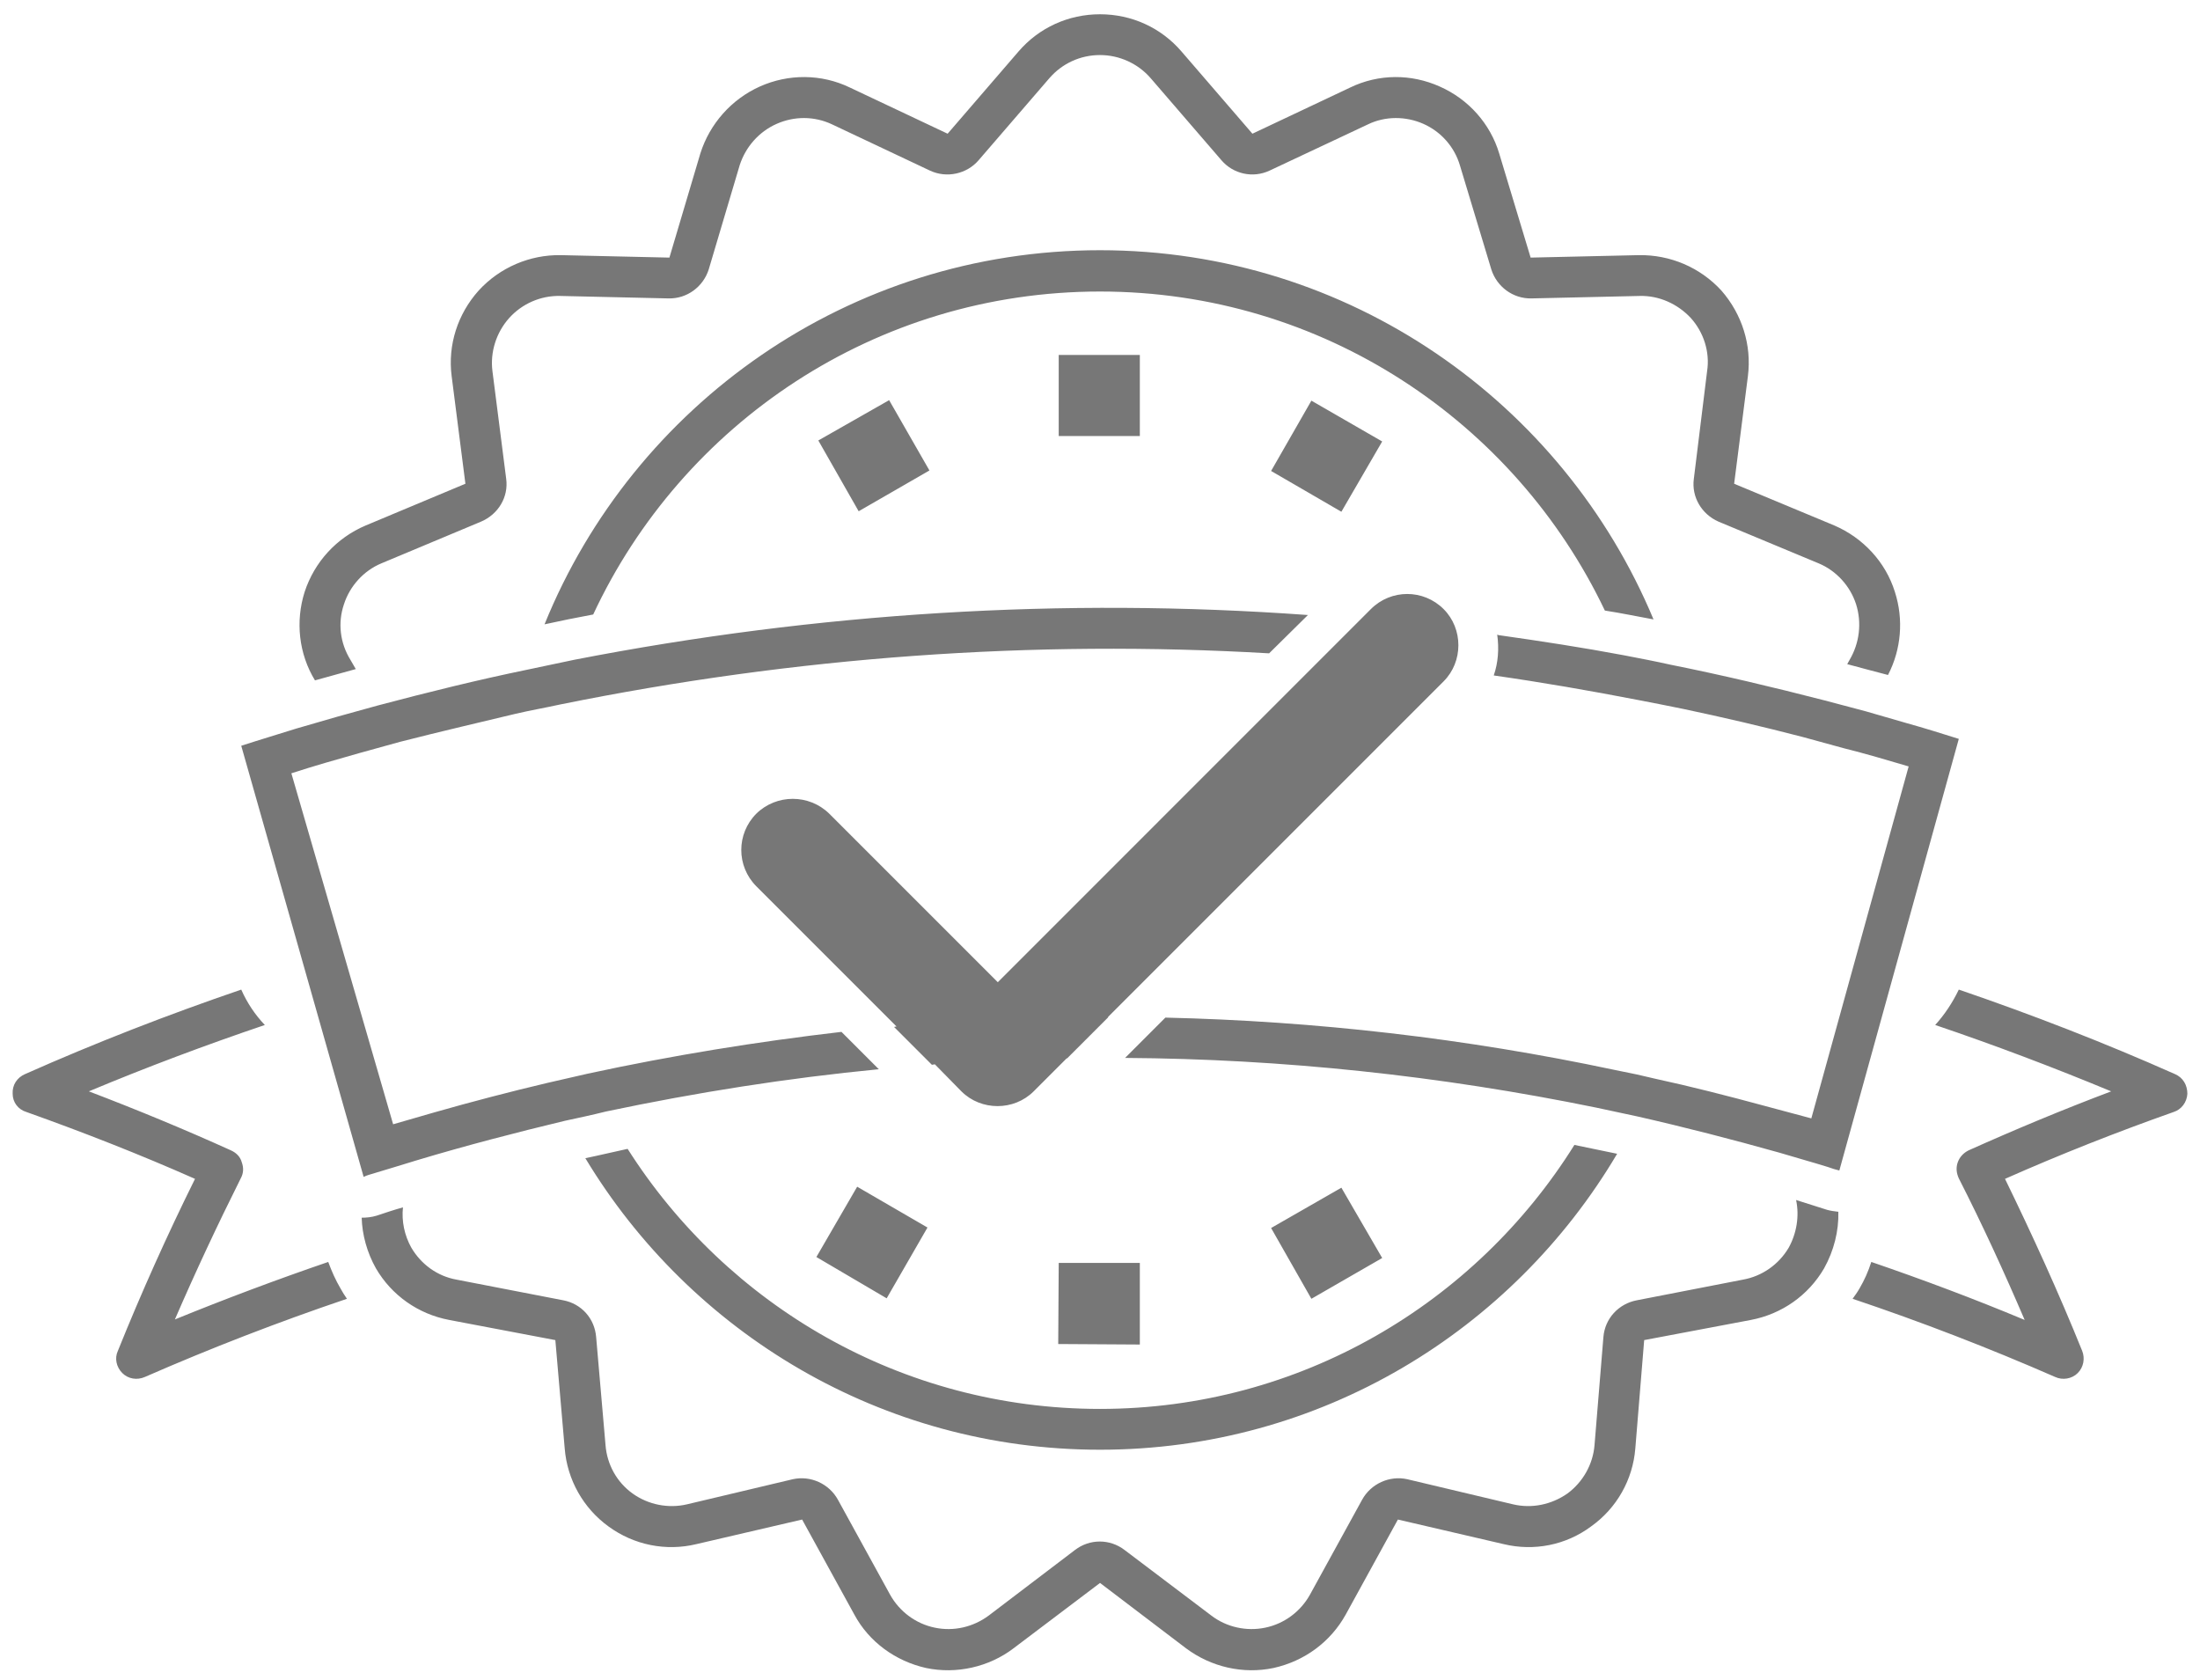 <svg xmlns="http://www.w3.org/2000/svg" width="93" height="71" viewBox="0 0 93 71" fill="none"><path id="iconGuarantee" fill-rule="evenodd" clip-rule="evenodd" d="M23.123 45.779C23.954 45.592 23.663 45.654 24.848 45.384C28.401 44.615 31.996 44.033 35.571 43.618L37.15 45.197C33.285 45.571 29.461 46.174 25.617 46.984C25.035 47.13 24.453 47.254 23.871 47.379C21.793 47.878 19.715 48.418 17.637 49.041C16.951 49.249 16.286 49.457 15.58 49.665C15.518 49.686 15.455 49.706 15.372 49.748L10.198 31.524C10.966 31.274 11.736 31.046 12.525 30.797C13.107 30.63 13.668 30.464 14.25 30.298C14.832 30.131 15.393 29.986 15.975 29.82C18.094 29.259 20.193 28.739 22.313 28.303C22.978 28.157 23.622 28.033 24.287 27.887C34.552 25.892 44.922 25.248 55.27 25.996H55.291L53.649 27.617C43.654 27.035 33.617 27.763 23.684 29.778C23.019 29.924 22.416 30.027 21.793 30.173C20.671 30.443 18.53 30.942 16.91 31.358L15.185 31.835C14.229 32.106 13.273 32.376 12.317 32.688L16.619 47.524L18.344 47.026C19.944 46.569 21.544 46.153 23.123 45.779ZM71.146 29.965C70.211 29.778 70.128 29.757 69.255 29.591C67.219 29.196 65.182 28.843 63.145 28.552C63.333 28.012 63.374 27.409 63.291 26.827L63.353 26.848C65.12 27.098 66.886 27.368 68.653 27.7C69.297 27.825 69.962 27.95 70.606 28.095C72.788 28.531 74.97 29.051 77.152 29.612C77.713 29.757 78.315 29.924 78.876 30.069C79.458 30.235 80.04 30.402 80.601 30.568C81.349 30.776 82.077 31.004 82.804 31.233L77.754 49.478C77.588 49.436 77.442 49.395 77.276 49.332C76.611 49.124 75.925 48.938 75.24 48.73C73.245 48.169 71.229 47.649 69.214 47.192C68.632 47.067 68.05 46.943 67.468 46.818C60.86 45.467 54.21 44.761 47.56 44.719L49.264 43.015C55.602 43.161 61.941 43.888 68.216 45.218C69.338 45.446 69.151 45.405 69.941 45.592C71.478 45.924 73.016 46.319 74.554 46.735L76.57 47.275L80.684 32.397C79.77 32.126 78.856 31.856 77.941 31.628L76.195 31.15C74.512 30.713 72.829 30.319 71.146 29.965ZM37.898 43.389L31.975 37.467C31.123 36.615 31.123 35.243 31.975 34.391C32.827 33.56 34.199 33.56 35.051 34.391L42.179 41.519L57.95 25.747C58.802 24.895 60.174 24.895 61.026 25.747C61.858 26.578 61.858 27.97 61.026 28.801L46.833 42.994H46.854L45.108 44.74H45.088L43.696 46.132C42.864 46.964 41.472 46.964 40.641 46.132L39.519 44.989L39.394 45.01L37.794 43.41L37.898 43.389ZM14.666 54.901C11.777 55.878 8.93 56.979 6.125 58.205C5.792 58.351 5.418 58.289 5.169 58.039C4.92 57.79 4.836 57.416 4.982 57.104C5.979 54.631 7.06 52.221 8.244 49.831C5.896 48.792 3.507 47.857 1.117 47.005C0.764 46.901 0.535 46.589 0.535 46.236C0.514 45.862 0.722 45.55 1.054 45.405C4.047 44.075 7.101 42.89 10.198 41.831C10.447 42.392 10.779 42.891 11.195 43.327C8.681 44.179 6.187 45.114 3.756 46.132C5.772 46.901 7.787 47.732 9.761 48.626C9.99 48.73 10.156 48.896 10.218 49.124C10.302 49.353 10.302 49.582 10.177 49.81C9.2 51.764 8.265 53.759 7.393 55.774C9.533 54.901 11.694 54.091 13.876 53.343C14.021 53.738 14.187 54.112 14.395 54.465C14.478 54.611 14.562 54.756 14.666 54.901ZM82.804 41.831C85.9 42.89 88.955 44.075 91.947 45.405C92.279 45.55 92.466 45.862 92.466 46.236C92.446 46.589 92.217 46.901 91.885 47.005C89.474 47.857 87.105 48.792 84.757 49.831C85.921 52.221 87.022 54.631 88.02 57.104C88.144 57.416 88.082 57.79 87.833 58.039C87.583 58.289 87.189 58.351 86.877 58.205C84.072 56.979 81.224 55.878 78.315 54.901C78.419 54.756 78.523 54.611 78.606 54.465C78.814 54.112 78.98 53.738 79.105 53.343C81.287 54.091 83.448 54.901 85.588 55.795C84.715 53.759 83.801 51.764 82.804 49.81C82.7 49.582 82.679 49.353 82.762 49.124C82.846 48.896 83.012 48.73 83.219 48.626C85.214 47.732 87.209 46.901 89.246 46.132C86.793 45.114 84.321 44.179 81.806 43.327C82.201 42.891 82.534 42.392 82.804 41.831ZM13.315 28.76C12.629 27.638 12.483 26.266 12.878 25.02C13.294 23.752 14.229 22.734 15.455 22.214L19.674 20.448L19.092 15.897C18.925 14.588 19.341 13.279 20.235 12.281C21.128 11.305 22.396 10.764 23.705 10.785L28.298 10.889L29.607 6.483C30.001 5.237 30.916 4.198 32.121 3.657C33.326 3.117 34.718 3.117 35.924 3.699L40.059 5.652L43.051 2.182C43.924 1.164 45.171 0.603 46.501 0.603C47.831 0.603 49.078 1.164 49.95 2.182L52.943 5.652L57.078 3.699C58.283 3.117 59.655 3.117 60.86 3.657C62.086 4.198 63 5.237 63.374 6.483L64.704 10.889L69.276 10.785C70.606 10.764 71.873 11.305 72.767 12.281C73.64 13.279 74.055 14.588 73.889 15.897L73.307 20.448L77.546 22.214C78.752 22.734 79.708 23.752 80.102 25.02C80.477 26.183 80.372 27.451 79.811 28.532C79.229 28.386 78.648 28.22 78.087 28.074L78.191 27.887C78.606 27.181 78.71 26.329 78.461 25.539C78.211 24.77 77.629 24.126 76.881 23.814L72.642 22.048C71.936 21.736 71.499 21.009 71.603 20.24L72.164 15.689C72.289 14.879 72.019 14.048 71.478 13.445C70.917 12.842 70.128 12.489 69.318 12.51L64.746 12.614C63.956 12.635 63.271 12.115 63.042 11.388L61.712 6.982C61.483 6.213 60.922 5.569 60.174 5.237C59.426 4.904 58.553 4.904 57.826 5.258L53.67 7.211C52.964 7.543 52.132 7.356 51.634 6.774L48.641 3.304C48.101 2.681 47.312 2.327 46.501 2.327C45.67 2.327 44.901 2.681 44.361 3.304L41.368 6.774C40.869 7.356 40.017 7.543 39.311 7.211L35.175 5.258C34.427 4.904 33.576 4.904 32.828 5.237C32.079 5.569 31.518 6.213 31.269 6.982L29.96 11.388C29.731 12.115 29.046 12.635 28.256 12.614L23.684 12.51C22.853 12.489 22.064 12.842 21.523 13.445C20.983 14.048 20.713 14.879 20.817 15.689L21.398 20.24C21.502 21.009 21.066 21.736 20.339 22.048L16.12 23.814C15.372 24.126 14.79 24.77 14.541 25.539C14.271 26.329 14.375 27.181 14.811 27.887L15.04 28.282C14.458 28.448 13.896 28.594 13.315 28.76ZM77.712 51.223C77.733 52.034 77.526 52.865 77.11 53.613C76.445 54.756 75.323 55.546 74.014 55.795L69.504 56.647L69.13 61.219C69.026 62.549 68.341 63.754 67.26 64.523C66.201 65.312 64.85 65.582 63.562 65.271L59.093 64.232L56.891 68.242C56.247 69.406 55.145 70.216 53.836 70.507C52.548 70.778 51.197 70.466 50.138 69.676L46.501 66.912L42.844 69.676C41.805 70.466 40.433 70.778 39.145 70.507C37.856 70.216 36.734 69.406 36.111 68.242L33.908 64.232L29.44 65.271C28.152 65.582 26.801 65.312 25.721 64.523C24.661 63.754 23.975 62.549 23.871 61.219L23.476 56.647L18.988 55.795C17.678 55.546 16.556 54.756 15.891 53.613C15.517 52.948 15.31 52.2 15.289 51.473C15.497 51.473 15.704 51.452 15.912 51.39C16.286 51.265 16.66 51.14 17.034 51.036C16.972 51.618 17.097 52.221 17.388 52.74C17.804 53.447 18.489 53.946 19.3 54.091L23.809 54.964C24.578 55.109 25.139 55.733 25.201 56.522L25.596 61.073C25.658 61.904 26.074 62.652 26.739 63.13C27.404 63.608 28.256 63.775 29.045 63.588L33.513 62.528C34.261 62.362 35.051 62.715 35.425 63.401L37.628 67.411C38.023 68.118 38.708 68.637 39.519 68.803C40.308 68.969 41.14 68.782 41.805 68.284L45.441 65.52C46.065 65.042 46.917 65.042 47.54 65.52L51.197 68.284C51.841 68.782 52.693 68.969 53.483 68.803C54.293 68.637 54.979 68.118 55.374 67.411L57.577 63.401C57.951 62.715 58.741 62.362 59.489 62.528L63.956 63.588C64.746 63.775 65.577 63.608 66.263 63.13C66.907 62.652 67.343 61.904 67.406 61.073L67.78 56.522C67.842 55.733 68.424 55.109 69.193 54.964L73.681 54.091C74.492 53.946 75.198 53.447 75.614 52.74C75.946 52.138 76.071 51.41 75.926 50.725C76.362 50.87 76.798 50.995 77.234 51.14C77.38 51.182 77.546 51.203 77.712 51.223ZM23.019 26.391C26.78 17.123 35.882 10.577 46.501 10.577C57.037 10.577 66.076 17.019 69.899 26.183C69.213 26.059 68.528 25.913 67.842 25.809C64.039 17.83 55.914 12.323 46.501 12.323C37.005 12.323 28.838 17.913 25.076 25.975C24.391 26.1 23.684 26.246 23.019 26.391ZM68.361 48.771C63.935 56.252 55.811 61.281 46.501 61.281C37.275 61.281 29.191 56.335 24.744 48.958C25.346 48.834 25.949 48.688 26.531 48.563C30.729 55.172 38.106 59.556 46.501 59.556C54.959 59.556 62.377 55.088 66.554 48.397C67.156 48.522 67.759 48.647 68.361 48.771ZM55.436 54.901L53.733 51.909L56.704 50.205L58.429 53.177L55.436 54.901ZM44.734 56.813L44.755 53.385H48.184V56.834L44.734 56.813ZM34.511 53.135L36.235 50.163L39.207 51.888L37.482 54.881L34.511 53.135ZM37.586 16.915L39.29 19.887L36.298 21.611L34.593 18.619L37.586 16.915ZM48.184 15.004V18.432H44.755V15.004H48.184ZM58.429 18.661L56.704 21.632L53.733 19.908L55.436 16.936L58.429 18.661Z" fill="#777777"></path></svg>